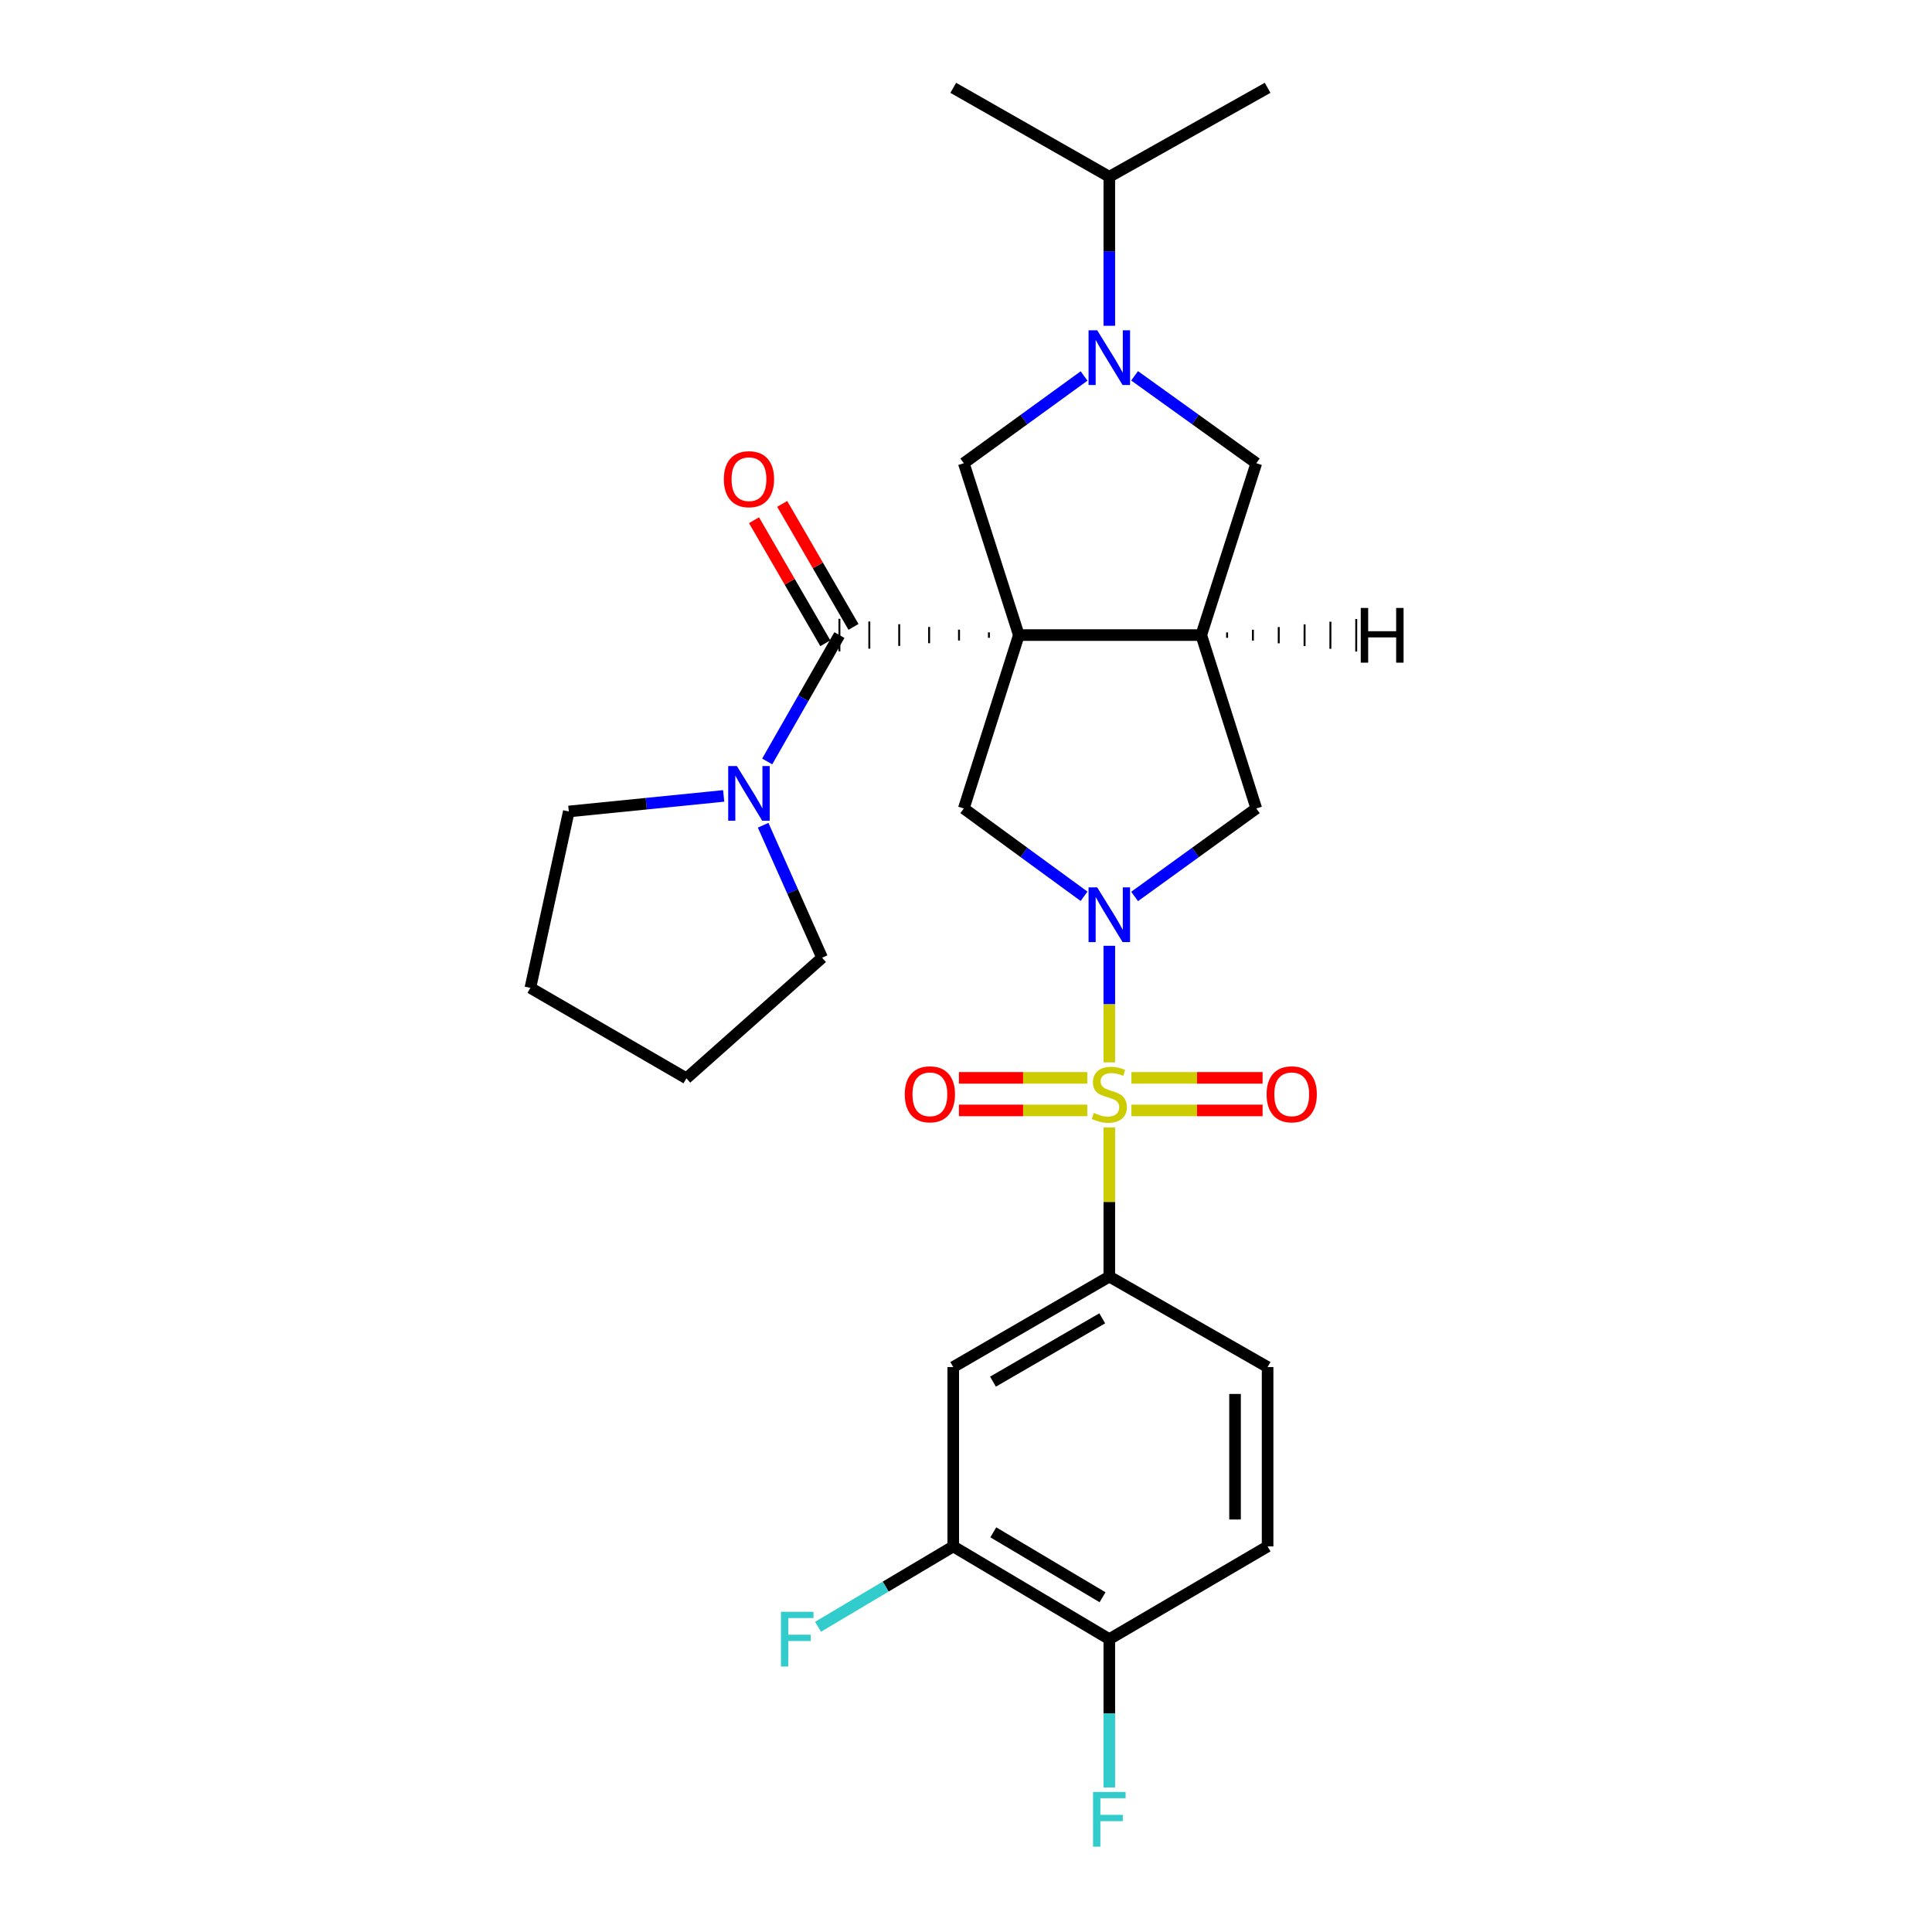 <?xml version='1.0' encoding='iso-8859-1'?>
<svg version='1.1' baseProfile='full'
              xmlns='http://www.w3.org/2000/svg'
                      xmlns:rdkit='http://www.rdkit.org/xml'
                      xmlns:xlink='http://www.w3.org/1999/xlink'
                  xml:space='preserve'
width='1000px' height='1000px' viewBox='0 0 1000 1000'>
<!-- END OF HEADER -->
<rect style='opacity:1.0;fill:#FFFFFF;stroke:none' width='1000' height='1000' x='0' y='0'> </rect>
<path class='bond-2' d='M 511.865,327.31 L 511.865,330.119' style='fill:none;fill-rule:evenodd;stroke:#000000;stroke-width:1.0px;stroke-linecap:butt;stroke-linejoin:miter;stroke-opacity:1' />
<path class='bond-2' d='M 496.388,325.905 L 496.388,331.523' style='fill:none;fill-rule:evenodd;stroke:#000000;stroke-width:1.0px;stroke-linecap:butt;stroke-linejoin:miter;stroke-opacity:1' />
<path class='bond-2' d='M 480.91,324.501 L 480.91,332.928' style='fill:none;fill-rule:evenodd;stroke:#000000;stroke-width:1.0px;stroke-linecap:butt;stroke-linejoin:miter;stroke-opacity:1' />
<path class='bond-2' d='M 465.433,323.096 L 465.433,334.332' style='fill:none;fill-rule:evenodd;stroke:#000000;stroke-width:1.0px;stroke-linecap:butt;stroke-linejoin:miter;stroke-opacity:1' />
<path class='bond-2' d='M 449.955,321.692 L 449.955,335.737' style='fill:none;fill-rule:evenodd;stroke:#000000;stroke-width:1.0px;stroke-linecap:butt;stroke-linejoin:miter;stroke-opacity:1' />
<path class='bond-2' d='M 434.478,320.287 L 434.478,337.141' style='fill:none;fill-rule:evenodd;stroke:#000000;stroke-width:1.0px;stroke-linecap:butt;stroke-linejoin:miter;stroke-opacity:1' />
<path class='bond-3' d='M 527.343,328.714 L 621.772,328.714' style='fill:none;fill-rule:evenodd;stroke:#000000;stroke-width:6px;stroke-linecap:butt;stroke-linejoin:miter;stroke-opacity:1' />
<path class='bond-4' d='M 527.343,328.714 L 498.86,418.462' style='fill:none;fill-rule:evenodd;stroke:#000000;stroke-width:6px;stroke-linecap:butt;stroke-linejoin:miter;stroke-opacity:1' />
<path class='bond-6' d='M 527.343,328.714 L 498.86,239.762' style='fill:none;fill-rule:evenodd;stroke:#000000;stroke-width:6px;stroke-linecap:butt;stroke-linejoin:miter;stroke-opacity:1' />
<path class='bond-0' d='M 574.178,549.886 L 574.178,519.714' style='fill:none;fill-rule:evenodd;stroke:#CCCC00;stroke-width:6px;stroke-linecap:butt;stroke-linejoin:miter;stroke-opacity:1' />
<path class='bond-0' d='M 574.178,519.714 L 574.178,489.542' style='fill:none;fill-rule:evenodd;stroke:#0000FF;stroke-width:6px;stroke-linecap:butt;stroke-linejoin:miter;stroke-opacity:1' />
<path class='bond-7' d='M 574.178,583.568 L 574.178,622.162' style='fill:none;fill-rule:evenodd;stroke:#CCCC00;stroke-width:6px;stroke-linecap:butt;stroke-linejoin:miter;stroke-opacity:1' />
<path class='bond-7' d='M 574.178,622.162 L 574.178,660.757' style='fill:none;fill-rule:evenodd;stroke:#000000;stroke-width:6px;stroke-linecap:butt;stroke-linejoin:miter;stroke-opacity:1' />
<path class='bond-12' d='M 562.777,557.9 L 529.558,557.9' style='fill:none;fill-rule:evenodd;stroke:#CCCC00;stroke-width:6px;stroke-linecap:butt;stroke-linejoin:miter;stroke-opacity:1' />
<path class='bond-12' d='M 529.558,557.9 L 496.34,557.9' style='fill:none;fill-rule:evenodd;stroke:#FF0000;stroke-width:6px;stroke-linecap:butt;stroke-linejoin:miter;stroke-opacity:1' />
<path class='bond-12' d='M 562.777,574.754 L 529.558,574.754' style='fill:none;fill-rule:evenodd;stroke:#CCCC00;stroke-width:6px;stroke-linecap:butt;stroke-linejoin:miter;stroke-opacity:1' />
<path class='bond-12' d='M 529.558,574.754 L 496.34,574.754' style='fill:none;fill-rule:evenodd;stroke:#FF0000;stroke-width:6px;stroke-linecap:butt;stroke-linejoin:miter;stroke-opacity:1' />
<path class='bond-13' d='M 585.619,574.754 L 619.567,574.754' style='fill:none;fill-rule:evenodd;stroke:#CCCC00;stroke-width:6px;stroke-linecap:butt;stroke-linejoin:miter;stroke-opacity:1' />
<path class='bond-13' d='M 619.567,574.754 L 653.515,574.754' style='fill:none;fill-rule:evenodd;stroke:#FF0000;stroke-width:6px;stroke-linecap:butt;stroke-linejoin:miter;stroke-opacity:1' />
<path class='bond-13' d='M 585.619,557.9 L 619.567,557.9' style='fill:none;fill-rule:evenodd;stroke:#CCCC00;stroke-width:6px;stroke-linecap:butt;stroke-linejoin:miter;stroke-opacity:1' />
<path class='bond-13' d='M 619.567,557.9 L 653.515,557.9' style='fill:none;fill-rule:evenodd;stroke:#FF0000;stroke-width:6px;stroke-linecap:butt;stroke-linejoin:miter;stroke-opacity:1' />
<path class='bond-1' d='M 561.107,463.924 L 529.983,441.193' style='fill:none;fill-rule:evenodd;stroke:#0000FF;stroke-width:6px;stroke-linecap:butt;stroke-linejoin:miter;stroke-opacity:1' />
<path class='bond-1' d='M 529.983,441.193 L 498.86,418.462' style='fill:none;fill-rule:evenodd;stroke:#000000;stroke-width:6px;stroke-linecap:butt;stroke-linejoin:miter;stroke-opacity:1' />
<path class='bond-29' d='M 587.266,464.008 L 618.761,441.235' style='fill:none;fill-rule:evenodd;stroke:#0000FF;stroke-width:6px;stroke-linecap:butt;stroke-linejoin:miter;stroke-opacity:1' />
<path class='bond-29' d='M 618.761,441.235 L 650.256,418.462' style='fill:none;fill-rule:evenodd;stroke:#000000;stroke-width:6px;stroke-linecap:butt;stroke-linejoin:miter;stroke-opacity:1' />
<path class='bond-9' d='M 434.478,328.714 L 415.788,361.424' style='fill:none;fill-rule:evenodd;stroke:#000000;stroke-width:6px;stroke-linecap:butt;stroke-linejoin:miter;stroke-opacity:1' />
<path class='bond-9' d='M 415.788,361.424 L 397.099,394.133' style='fill:none;fill-rule:evenodd;stroke:#0000FF;stroke-width:6px;stroke-linecap:butt;stroke-linejoin:miter;stroke-opacity:1' />
<path class='bond-15' d='M 441.768,324.488 L 423.314,292.651' style='fill:none;fill-rule:evenodd;stroke:#000000;stroke-width:6px;stroke-linecap:butt;stroke-linejoin:miter;stroke-opacity:1' />
<path class='bond-15' d='M 423.314,292.651 L 404.86,260.814' style='fill:none;fill-rule:evenodd;stroke:#FF0000;stroke-width:6px;stroke-linecap:butt;stroke-linejoin:miter;stroke-opacity:1' />
<path class='bond-15' d='M 427.187,332.94 L 408.733,301.103' style='fill:none;fill-rule:evenodd;stroke:#000000;stroke-width:6px;stroke-linecap:butt;stroke-linejoin:miter;stroke-opacity:1' />
<path class='bond-15' d='M 408.733,301.103 L 390.278,269.266' style='fill:none;fill-rule:evenodd;stroke:#FF0000;stroke-width:6px;stroke-linecap:butt;stroke-linejoin:miter;stroke-opacity:1' />
<path class='bond-8' d='M 621.772,328.714 L 650.256,418.462' style='fill:none;fill-rule:evenodd;stroke:#000000;stroke-width:6px;stroke-linecap:butt;stroke-linejoin:miter;stroke-opacity:1' />
<path class='bond-10' d='M 621.772,328.714 L 650.256,239.762' style='fill:none;fill-rule:evenodd;stroke:#000000;stroke-width:6px;stroke-linecap:butt;stroke-linejoin:miter;stroke-opacity:1' />
<path class='bond-32' d='M 635.139,330.136 L 635.143,327.327' style='fill:none;fill-rule:evenodd;stroke:#000000;stroke-width:1.0px;stroke-linecap:butt;stroke-linejoin:miter;stroke-opacity:1' />
<path class='bond-32' d='M 648.506,331.558 L 648.513,325.94' style='fill:none;fill-rule:evenodd;stroke:#000000;stroke-width:1.0px;stroke-linecap:butt;stroke-linejoin:miter;stroke-opacity:1' />
<path class='bond-32' d='M 661.873,332.979 L 661.884,324.552' style='fill:none;fill-rule:evenodd;stroke:#000000;stroke-width:1.0px;stroke-linecap:butt;stroke-linejoin:miter;stroke-opacity:1' />
<path class='bond-32' d='M 675.24,334.401 L 675.254,323.165' style='fill:none;fill-rule:evenodd;stroke:#000000;stroke-width:1.0px;stroke-linecap:butt;stroke-linejoin:miter;stroke-opacity:1' />
<path class='bond-32' d='M 688.607,335.823 L 688.625,321.778' style='fill:none;fill-rule:evenodd;stroke:#000000;stroke-width:1.0px;stroke-linecap:butt;stroke-linejoin:miter;stroke-opacity:1' />
<path class='bond-32' d='M 701.974,337.244 L 701.996,320.39' style='fill:none;fill-rule:evenodd;stroke:#000000;stroke-width:1.0px;stroke-linecap:butt;stroke-linejoin:miter;stroke-opacity:1' />
<path class='bond-5' d='M 561.112,194.605 L 529.986,217.184' style='fill:none;fill-rule:evenodd;stroke:#0000FF;stroke-width:6px;stroke-linecap:butt;stroke-linejoin:miter;stroke-opacity:1' />
<path class='bond-5' d='M 529.986,217.184 L 498.86,239.762' style='fill:none;fill-rule:evenodd;stroke:#000000;stroke-width:6px;stroke-linecap:butt;stroke-linejoin:miter;stroke-opacity:1' />
<path class='bond-18' d='M 574.178,168.627 L 574.178,130.06' style='fill:none;fill-rule:evenodd;stroke:#0000FF;stroke-width:6px;stroke-linecap:butt;stroke-linejoin:miter;stroke-opacity:1' />
<path class='bond-18' d='M 574.178,130.06 L 574.178,91.494' style='fill:none;fill-rule:evenodd;stroke:#000000;stroke-width:6px;stroke-linecap:butt;stroke-linejoin:miter;stroke-opacity:1' />
<path class='bond-28' d='M 587.26,194.522 L 618.758,217.142' style='fill:none;fill-rule:evenodd;stroke:#0000FF;stroke-width:6px;stroke-linecap:butt;stroke-linejoin:miter;stroke-opacity:1' />
<path class='bond-28' d='M 618.758,217.142 L 650.256,239.762' style='fill:none;fill-rule:evenodd;stroke:#000000;stroke-width:6px;stroke-linecap:butt;stroke-linejoin:miter;stroke-opacity:1' />
<path class='bond-11' d='M 574.178,660.757 L 493.401,707.583' style='fill:none;fill-rule:evenodd;stroke:#000000;stroke-width:6px;stroke-linecap:butt;stroke-linejoin:miter;stroke-opacity:1' />
<path class='bond-11' d='M 570.514,682.362 L 513.97,715.14' style='fill:none;fill-rule:evenodd;stroke:#000000;stroke-width:6px;stroke-linecap:butt;stroke-linejoin:miter;stroke-opacity:1' />
<path class='bond-17' d='M 574.178,660.757 L 656.108,707.583' style='fill:none;fill-rule:evenodd;stroke:#000000;stroke-width:6px;stroke-linecap:butt;stroke-linejoin:miter;stroke-opacity:1' />
<path class='bond-22' d='M 374.578,411.966 L 334.495,415.991' style='fill:none;fill-rule:evenodd;stroke:#0000FF;stroke-width:6px;stroke-linecap:butt;stroke-linejoin:miter;stroke-opacity:1' />
<path class='bond-22' d='M 334.495,415.991 L 294.411,420.016' style='fill:none;fill-rule:evenodd;stroke:#000000;stroke-width:6px;stroke-linecap:butt;stroke-linejoin:miter;stroke-opacity:1' />
<path class='bond-23' d='M 394.999,427.14 L 410.258,461.425' style='fill:none;fill-rule:evenodd;stroke:#0000FF;stroke-width:6px;stroke-linecap:butt;stroke-linejoin:miter;stroke-opacity:1' />
<path class='bond-23' d='M 410.258,461.425 L 425.517,495.709' style='fill:none;fill-rule:evenodd;stroke:#000000;stroke-width:6px;stroke-linecap:butt;stroke-linejoin:miter;stroke-opacity:1' />
<path class='bond-14' d='M 493.401,707.583 L 493.401,800.42' style='fill:none;fill-rule:evenodd;stroke:#000000;stroke-width:6px;stroke-linecap:butt;stroke-linejoin:miter;stroke-opacity:1' />
<path class='bond-20' d='M 493.401,800.42 L 458.406,821.222' style='fill:none;fill-rule:evenodd;stroke:#000000;stroke-width:6px;stroke-linecap:butt;stroke-linejoin:miter;stroke-opacity:1' />
<path class='bond-20' d='M 458.406,821.222 L 423.411,842.025' style='fill:none;fill-rule:evenodd;stroke:#33CCCC;stroke-width:6px;stroke-linecap:butt;stroke-linejoin:miter;stroke-opacity:1' />
<path class='bond-31' d='M 493.401,800.42 L 574.178,848.426' style='fill:none;fill-rule:evenodd;stroke:#000000;stroke-width:6px;stroke-linecap:butt;stroke-linejoin:miter;stroke-opacity:1' />
<path class='bond-31' d='M 514.128,793.132 L 570.672,826.736' style='fill:none;fill-rule:evenodd;stroke:#000000;stroke-width:6px;stroke-linecap:butt;stroke-linejoin:miter;stroke-opacity:1' />
<path class='bond-16' d='M 574.178,848.426 L 656.108,800.42' style='fill:none;fill-rule:evenodd;stroke:#000000;stroke-width:6px;stroke-linecap:butt;stroke-linejoin:miter;stroke-opacity:1' />
<path class='bond-21' d='M 574.178,848.426 L 574.178,886.805' style='fill:none;fill-rule:evenodd;stroke:#000000;stroke-width:6px;stroke-linecap:butt;stroke-linejoin:miter;stroke-opacity:1' />
<path class='bond-21' d='M 574.178,886.805 L 574.178,925.184' style='fill:none;fill-rule:evenodd;stroke:#33CCCC;stroke-width:6px;stroke-linecap:butt;stroke-linejoin:miter;stroke-opacity:1' />
<path class='bond-19' d='M 656.108,707.583 L 656.108,800.42' style='fill:none;fill-rule:evenodd;stroke:#000000;stroke-width:6px;stroke-linecap:butt;stroke-linejoin:miter;stroke-opacity:1' />
<path class='bond-19' d='M 639.254,721.508 L 639.254,786.494' style='fill:none;fill-rule:evenodd;stroke:#000000;stroke-width:6px;stroke-linecap:butt;stroke-linejoin:miter;stroke-opacity:1' />
<path class='bond-24' d='M 574.178,91.494 L 656.108,45.455' style='fill:none;fill-rule:evenodd;stroke:#000000;stroke-width:6px;stroke-linecap:butt;stroke-linejoin:miter;stroke-opacity:1' />
<path class='bond-25' d='M 574.178,91.494 L 493.401,45.455' style='fill:none;fill-rule:evenodd;stroke:#000000;stroke-width:6px;stroke-linecap:butt;stroke-linejoin:miter;stroke-opacity:1' />
<path class='bond-27' d='M 294.411,420.016 L 274.524,511.318' style='fill:none;fill-rule:evenodd;stroke:#000000;stroke-width:6px;stroke-linecap:butt;stroke-linejoin:miter;stroke-opacity:1' />
<path class='bond-26' d='M 425.517,495.709 L 355.282,558.134' style='fill:none;fill-rule:evenodd;stroke:#000000;stroke-width:6px;stroke-linecap:butt;stroke-linejoin:miter;stroke-opacity:1' />
<path class='bond-30' d='M 355.282,558.134 L 274.524,511.318' style='fill:none;fill-rule:evenodd;stroke:#000000;stroke-width:6px;stroke-linecap:butt;stroke-linejoin:miter;stroke-opacity:1' />
<path  class='atom-1' d='M 566.178 576.047
Q 566.498 576.167, 567.818 576.727
Q 569.138 577.287, 570.578 577.647
Q 572.058 577.967, 573.498 577.967
Q 576.178 577.967, 577.738 576.687
Q 579.298 575.367, 579.298 573.087
Q 579.298 571.527, 578.498 570.567
Q 577.738 569.607, 576.538 569.087
Q 575.338 568.567, 573.338 567.967
Q 570.818 567.207, 569.298 566.487
Q 567.818 565.767, 566.738 564.247
Q 565.698 562.727, 565.698 560.167
Q 565.698 556.607, 568.098 554.407
Q 570.538 552.207, 575.338 552.207
Q 578.618 552.207, 582.338 553.767
L 581.418 556.847
Q 578.018 555.447, 575.458 555.447
Q 572.698 555.447, 571.178 556.607
Q 569.658 557.727, 569.698 559.687
Q 569.698 561.207, 570.458 562.127
Q 571.258 563.047, 572.378 563.567
Q 573.538 564.087, 575.458 564.687
Q 578.018 565.487, 579.538 566.287
Q 581.058 567.087, 582.138 568.727
Q 583.258 570.327, 583.258 573.087
Q 583.258 577.007, 580.618 579.127
Q 578.018 581.207, 573.658 581.207
Q 571.138 581.207, 569.218 580.647
Q 567.338 580.127, 565.098 579.207
L 566.178 576.047
' fill='#CCCC00'/>
<path  class='atom-2' d='M 567.918 459.311
L 577.198 474.311
Q 578.118 475.791, 579.598 478.471
Q 581.078 481.151, 581.158 481.311
L 581.158 459.311
L 584.918 459.311
L 584.918 487.631
L 581.038 487.631
L 571.078 471.231
Q 569.918 469.311, 568.678 467.111
Q 567.478 464.911, 567.118 464.231
L 567.118 487.631
L 563.438 487.631
L 563.438 459.311
L 567.918 459.311
' fill='#0000FF'/>
<path  class='atom-6' d='M 567.918 170.967
L 577.198 185.967
Q 578.118 187.447, 579.598 190.127
Q 581.078 192.807, 581.158 192.967
L 581.158 170.967
L 584.918 170.967
L 584.918 199.287
L 581.038 199.287
L 571.078 182.887
Q 569.918 180.967, 568.678 178.767
Q 567.478 176.567, 567.118 175.887
L 567.118 199.287
L 563.438 199.287
L 563.438 170.967
L 567.918 170.967
' fill='#0000FF'/>
<path  class='atom-10' d='M 381.401 396.493
L 390.681 411.493
Q 391.601 412.973, 393.081 415.653
Q 394.561 418.333, 394.641 418.493
L 394.641 396.493
L 398.401 396.493
L 398.401 424.813
L 394.521 424.813
L 384.561 408.413
Q 383.401 406.493, 382.161 404.293
Q 380.961 402.093, 380.601 401.413
L 380.601 424.813
L 376.921 424.813
L 376.921 396.493
L 381.401 396.493
' fill='#0000FF'/>
<path  class='atom-13' d='M 468.304 566.407
Q 468.304 559.607, 471.664 555.807
Q 475.024 552.007, 481.304 552.007
Q 487.584 552.007, 490.944 555.807
Q 494.304 559.607, 494.304 566.407
Q 494.304 573.287, 490.904 577.207
Q 487.504 581.087, 481.304 581.087
Q 475.064 581.087, 471.664 577.207
Q 468.304 573.327, 468.304 566.407
M 481.304 577.887
Q 485.624 577.887, 487.944 575.007
Q 490.304 572.087, 490.304 566.407
Q 490.304 560.847, 487.944 558.047
Q 485.624 555.207, 481.304 555.207
Q 476.984 555.207, 474.624 558.007
Q 472.304 560.807, 472.304 566.407
Q 472.304 572.127, 474.624 575.007
Q 476.984 577.887, 481.304 577.887
' fill='#FF0000'/>
<path  class='atom-14' d='M 655.589 566.407
Q 655.589 559.607, 658.949 555.807
Q 662.309 552.007, 668.589 552.007
Q 674.869 552.007, 678.229 555.807
Q 681.589 559.607, 681.589 566.407
Q 681.589 573.287, 678.189 577.207
Q 674.789 581.087, 668.589 581.087
Q 662.349 581.087, 658.949 577.207
Q 655.589 573.327, 655.589 566.407
M 668.589 577.887
Q 672.909 577.887, 675.229 575.007
Q 677.589 572.087, 677.589 566.407
Q 677.589 560.847, 675.229 558.047
Q 672.909 555.207, 668.589 555.207
Q 664.269 555.207, 661.909 558.007
Q 659.589 560.807, 659.589 566.407
Q 659.589 572.127, 661.909 575.007
Q 664.269 577.887, 668.589 577.887
' fill='#FF0000'/>
<path  class='atom-16' d='M 374.661 248.026
Q 374.661 241.226, 378.021 237.426
Q 381.381 233.626, 387.661 233.626
Q 393.941 233.626, 397.301 237.426
Q 400.661 241.226, 400.661 248.026
Q 400.661 254.906, 397.261 258.826
Q 393.861 262.706, 387.661 262.706
Q 381.421 262.706, 378.021 258.826
Q 374.661 254.946, 374.661 248.026
M 387.661 259.506
Q 391.981 259.506, 394.301 256.626
Q 396.661 253.706, 396.661 248.026
Q 396.661 242.466, 394.301 239.666
Q 391.981 236.826, 387.661 236.826
Q 383.341 236.826, 380.981 239.626
Q 378.661 242.426, 378.661 248.026
Q 378.661 253.746, 380.981 256.626
Q 383.341 259.506, 387.661 259.506
' fill='#FF0000'/>
<path  class='atom-21' d='M 404.222 834.266
L 421.062 834.266
L 421.062 837.506
L 408.022 837.506
L 408.022 846.106
L 419.622 846.106
L 419.622 849.386
L 408.022 849.386
L 408.022 862.586
L 404.222 862.586
L 404.222 834.266
' fill='#33CCCC'/>
<path  class='atom-22' d='M 565.758 927.515
L 582.598 927.515
L 582.598 930.755
L 569.558 930.755
L 569.558 939.355
L 581.158 939.355
L 581.158 942.635
L 569.558 942.635
L 569.558 955.835
L 565.758 955.835
L 565.758 927.515
' fill='#33CCCC'/>
<path  class='atom-29' d='M 704.326 314.675
L 708.166 314.675
L 708.166 326.715
L 722.646 326.715
L 722.646 314.675
L 726.486 314.675
L 726.486 342.995
L 722.646 342.995
L 722.646 329.915
L 708.166 329.915
L 708.166 342.995
L 704.326 342.995
L 704.326 314.675
' fill='#000000'/>
</svg>
